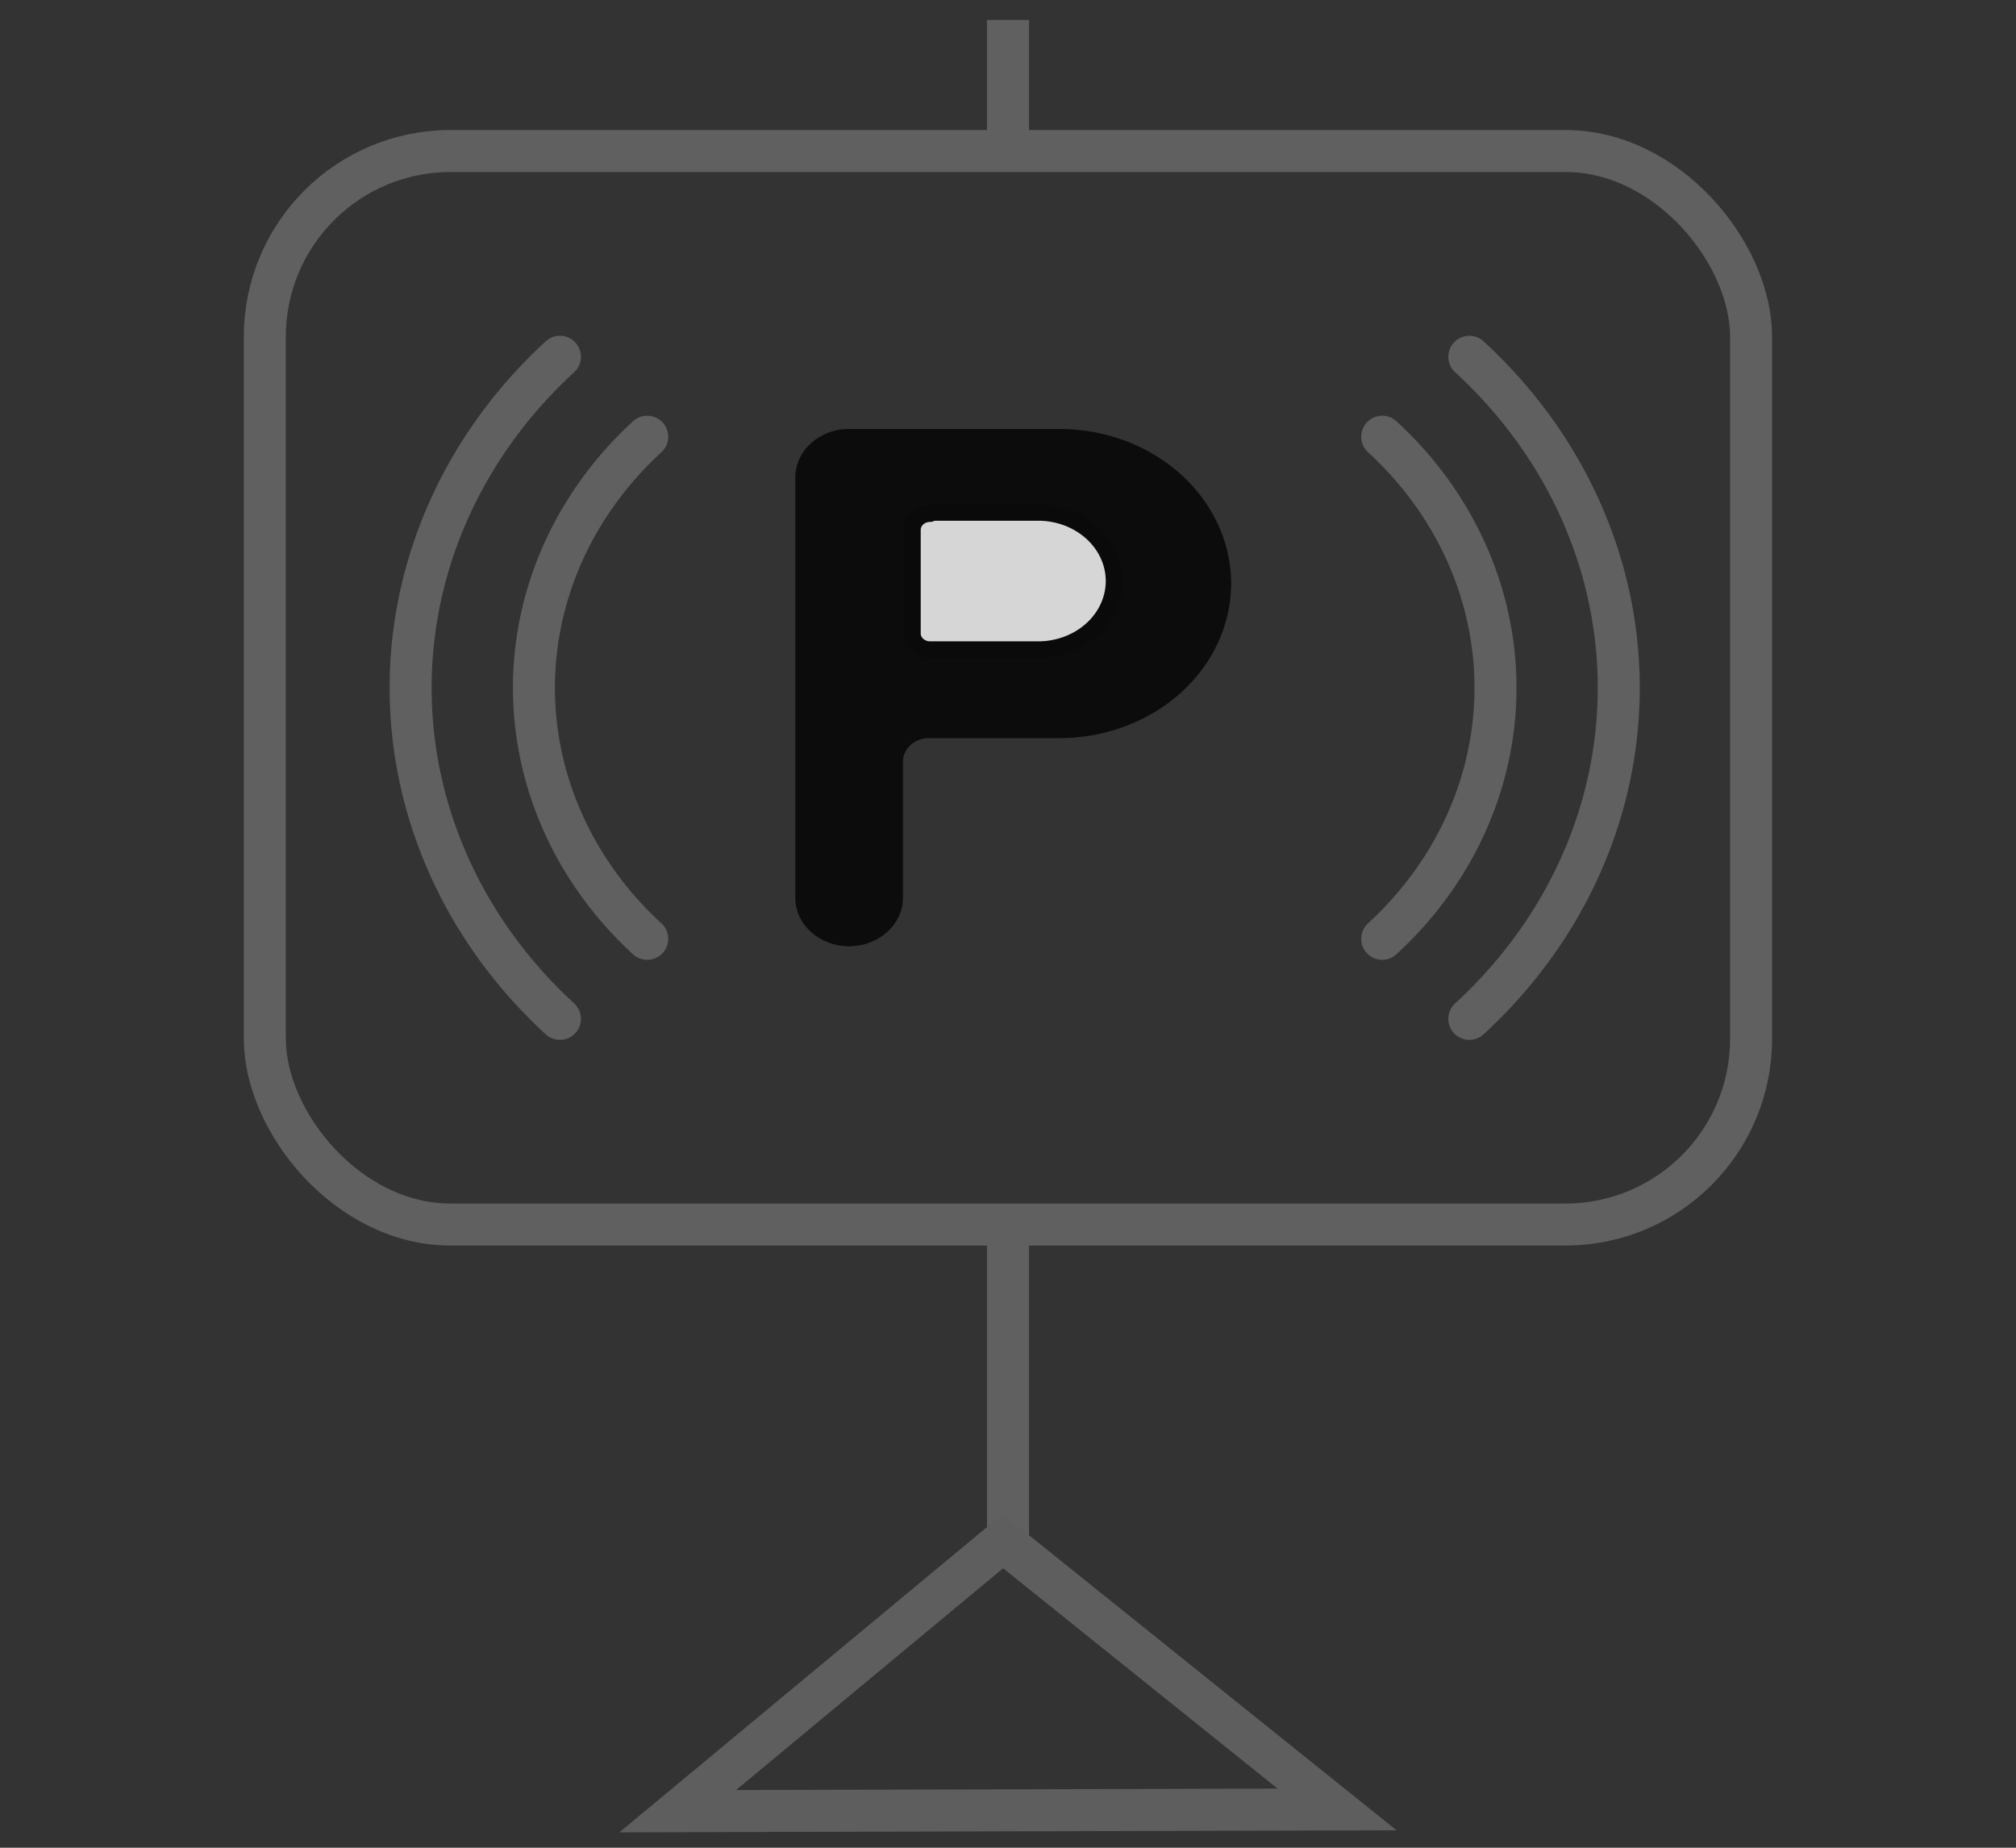 <?xml version="1.0" encoding="UTF-8" standalone="no"?>
<svg
   xmlns:dc="http://purl.org/dc/elements/1.1/"
   xmlns:cc="http://creativecommons.org/ns#"
   xmlns:rdf="http://www.w3.org/1999/02/22-rdf-syntax-ns#"
   xmlns:svg="http://www.w3.org/2000/svg"
   xmlns="http://www.w3.org/2000/svg"
   height="22"
   width="24"
   id="svg22"
   version="1.1"
   viewBox="0 0 24 22">
  <rect x="0" y="0" width="24" height="22" fill="#333333" stroke="none"/>
  <defs
     id="defs4">
    <style
       id="style2">.cls-1,.cls-2{fill:none;stroke:#000;stroke-linejoin:round;stroke-width:3px;}.cls-2{stroke-linecap:round;}</style>
  </defs>
  <title
     id="title6">Asset 1</title>
  <g
     style="stroke-width:0.779;opacity:0.806"
     transform="matrix(1.295,0,0,1.272,-3.512,-2.447)"
     id="g916">
    <path
       class="cls-1"
       d="m 12.449,5.939 h -1.931 a 0.495,0.455 0 0 0 -0.495,0.455 v 3.932 a 0.495,0.455 0 0 0 0.495,0.455 v 0 a 0.495,0.455 0 0 0 0.495,-0.455 V 9.057 A 0.239,0.22 0 0 1 11.259,8.833 h 1.191 a 1.58,1.451 0 0 0 1.58,-1.449 v 0 A 1.58,1.451 0 0 0 12.449,5.939 Z"
       id="path8"
       style="fill:#030303;fill-opacity:0.989;stroke:none;stroke-width:0.39;stroke-linejoin:round;stroke-miterlimit:4;stroke-dasharray:none" />
    <path
       class="cls-1"
       d="m 11.264,6.72 h 0.991 a 0.7,0.643 0 0 1 0.7,0.643 v 0 A 0.7,0.643 0 0 1 12.254,8.005 H 11.264 A 0.165,0.152 0 0 1 11.098,7.854 V 6.883 a 0.165,0.152 0 0 1 0.165,-0.152 z"
       id="path10"
       style="fill:#ffffff;fill-opacity:0.989;stroke:#000000;stroke-width:0.156;stroke-linejoin:round;stroke-miterlimit:4;stroke-dasharray:none;stroke-opacity:1" />
  </g>
  <path
     style="fill:none;stroke:#606060;stroke-width:0.5;stroke-linecap:round;stroke-linejoin:round;stroke-miterlimit:4;stroke-dasharray:none;stroke-opacity:1"
     id="path12"
     d="m 16.455,5.2 a 4.604,4.227 0 0 1 0,5.978"
     class="cls-2" />
  <path
     style="fill:none;stroke:#606060;stroke-width:0.5;stroke-linecap:round;stroke-linejoin:round;stroke-miterlimit:4;stroke-dasharray:none;stroke-opacity:1"
     id="path14"
     d="m 7.705,11.178 a 4.604,4.227 0 0 1 0,-5.978"
     class="cls-2" />
  <path
     style="fill:none;stroke:#606060;stroke-width:0.5;stroke-linecap:round;stroke-linejoin:round;stroke-miterlimit:4;stroke-dasharray:none;stroke-opacity:1"
     id="path16"
     d="m 17.492,4.248 a 6.071,5.573 0 0 1 0,7.883"
     class="cls-2" />
  <path
     style="fill:none;stroke:#606060;stroke-width:0.5;stroke-linecap:round;stroke-linejoin:round;stroke-miterlimit:4;stroke-dasharray:none;stroke-opacity:1"
     id="path18"
     d="m 6.666,12.131 a 6.074,5.576 0 0 1 0,-7.883"
     class="cls-2" />
  <rect
     y="6.21"
     x="4.006"
     height="10.137"
     width="15.988"
     id="rect28"
     style="opacity:1;fill:none;fill-opacity:0.768;stroke:none;stroke-width:1.134;stroke-miterlimit:4;stroke-dasharray:none;stroke-opacity:0" />
  <rect
     ry="2.21"
     y="1.798"
     x="3.153"
     height="12.782"
     width="17.693"
     id="rect30"
     style="opacity:1;fill:none;fill-opacity:0.768;stroke:#606060;stroke-width:0.5;stroke-miterlimit:4;stroke-dasharray:none;stroke-opacity:1" />
  <path
     id="path842"
     d="m 12,14.81 c 0,3.666 0,3.685 0,3.685 z"
     style="fill:none;stroke:#606060;stroke-width:0.5;stroke-linecap:butt;stroke-linejoin:miter;stroke-miterlimit:4;stroke-dasharray:none;stroke-opacity:1" />
  <path
     id="path842-8"
     d="M 12,0.237 C 12,1.889 12,1.898 12,1.898 Z"
     style="fill:none;stroke:#606060;stroke-width:0.5;stroke-linecap:butt;stroke-linejoin:miter;stroke-miterlimit:4;stroke-dasharray:none;stroke-opacity:1" />
  <path
     id="path861"
     d="m 11.939,18.35 -3.871,3.215 7.849,-0.021 z"
     style="fill:none;stroke:#5e5e5e;stroke-width:0.5;stroke-linecap:butt;stroke-linejoin:miter;stroke-miterlimit:4;stroke-dasharray:none;stroke-opacity:1" />
</svg>
